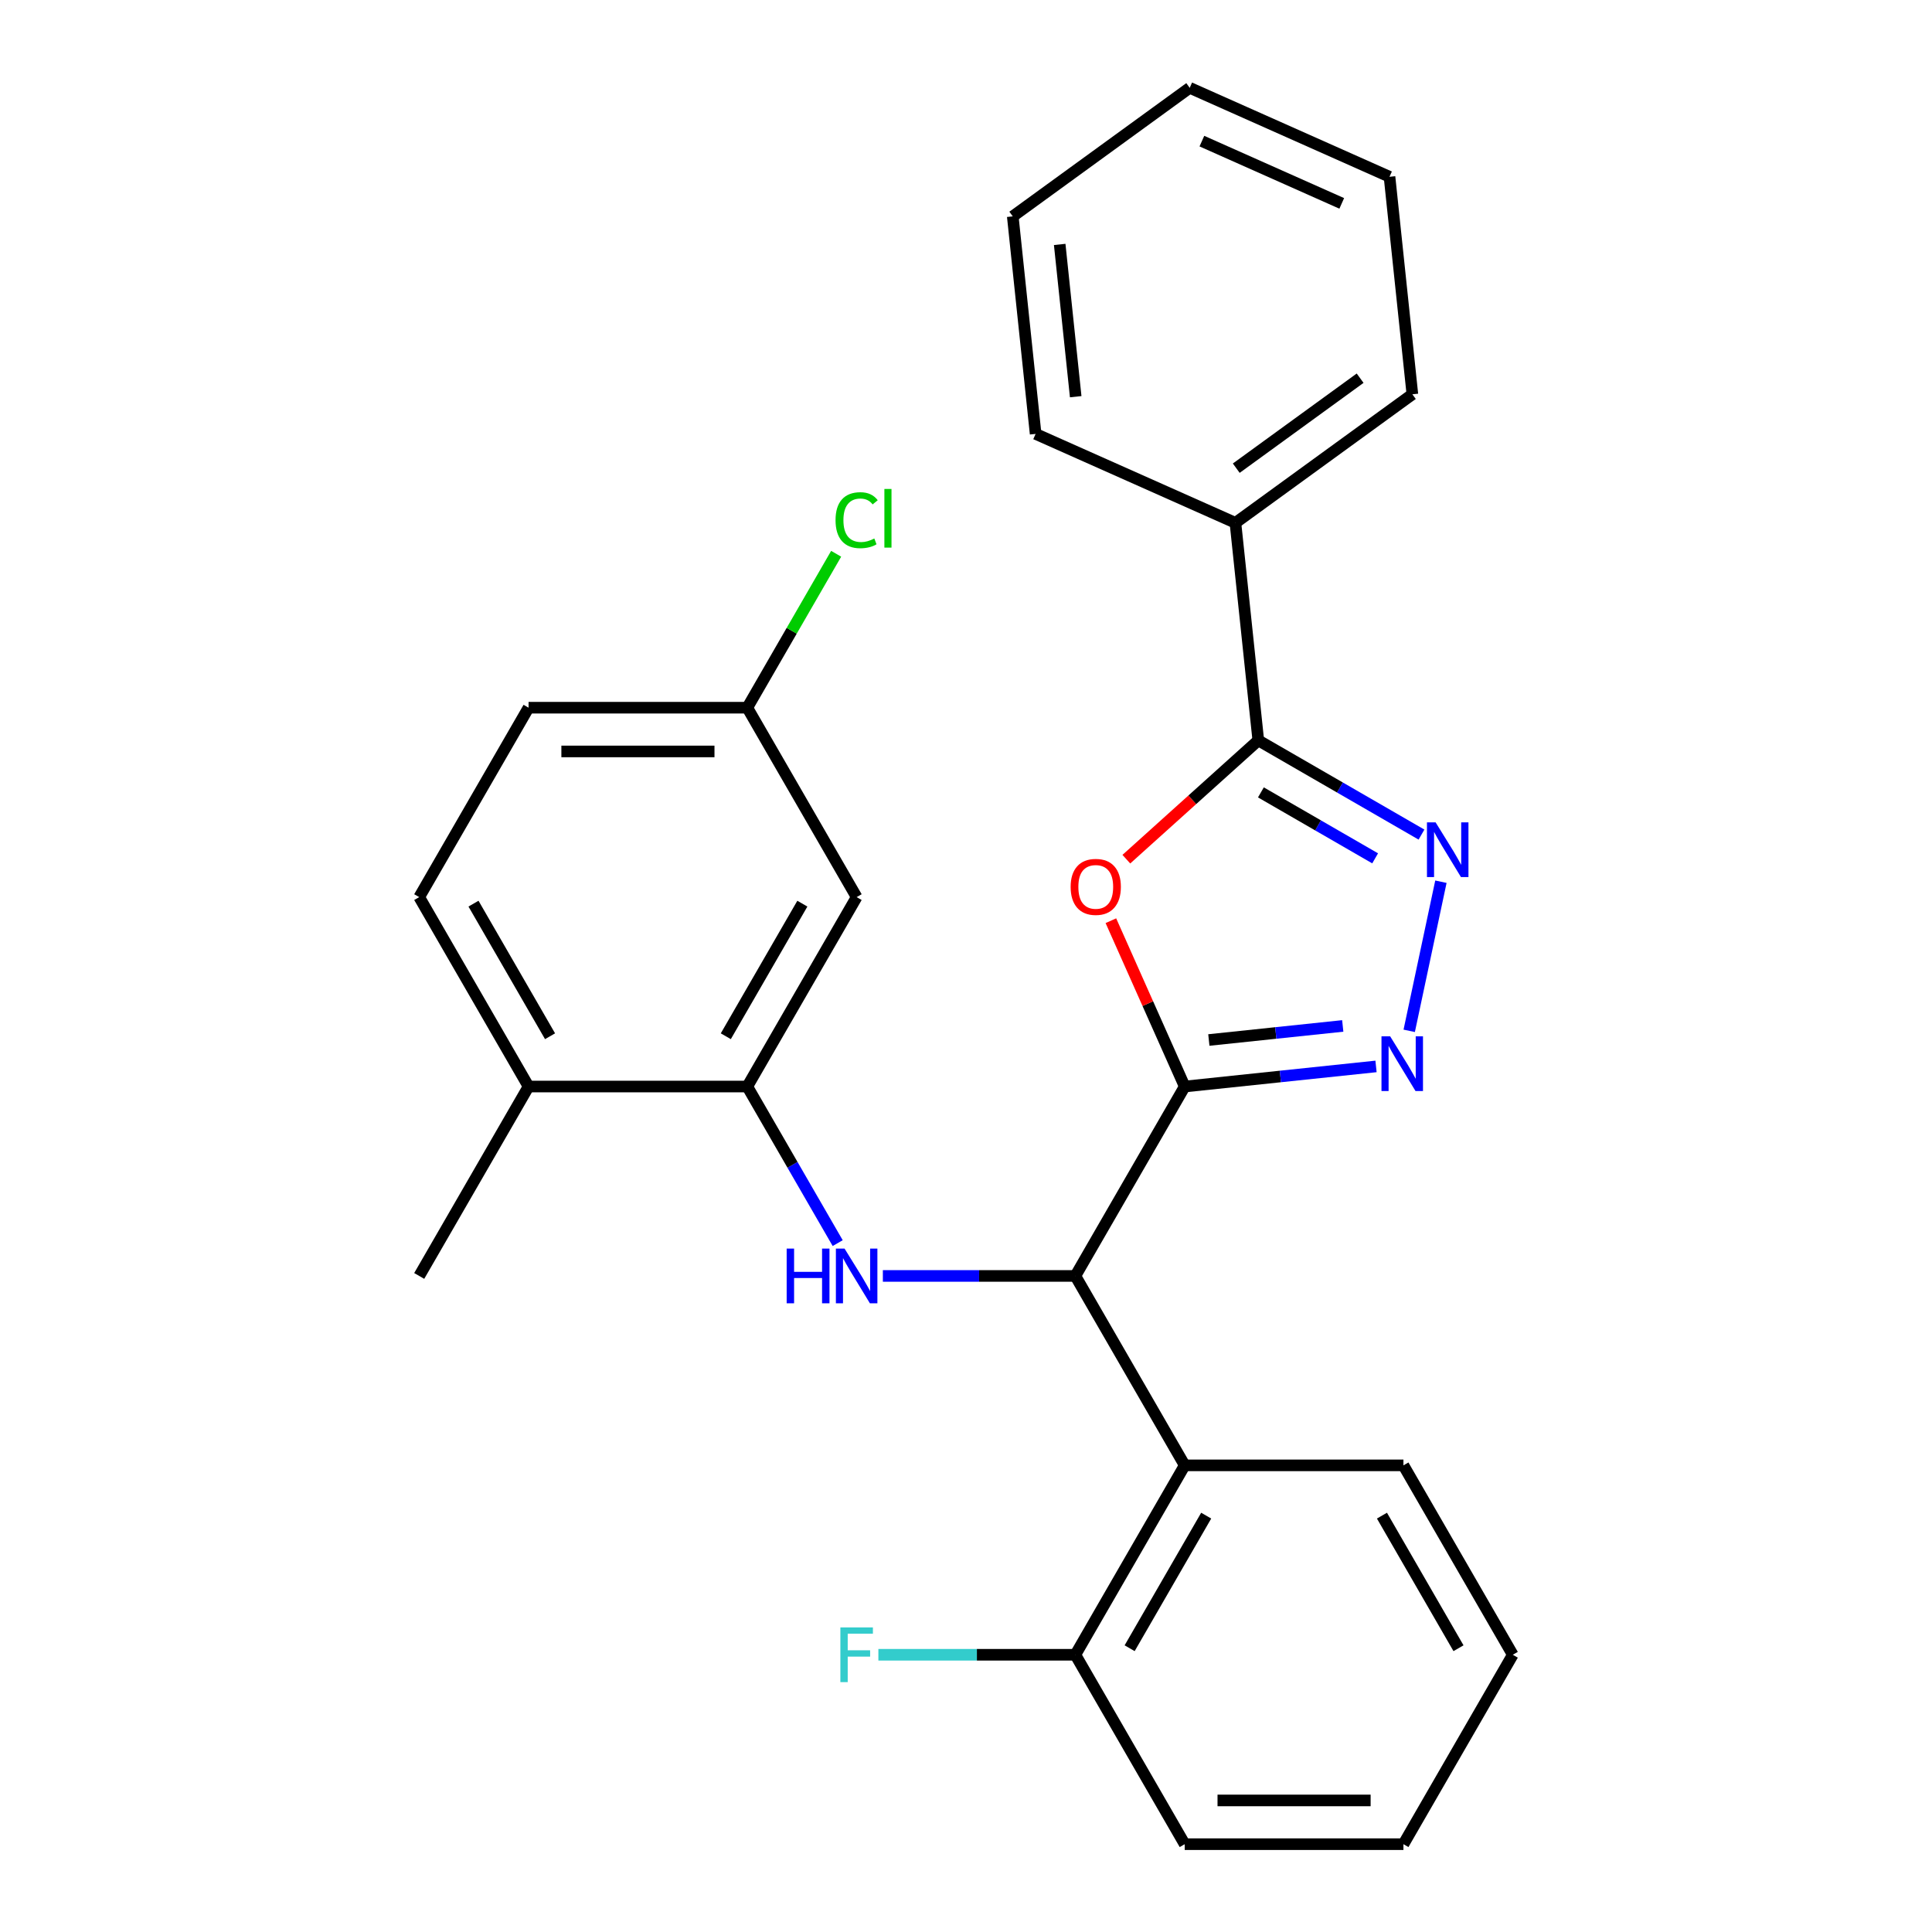 <?xml version='1.0' encoding='iso-8859-1'?>
<svg version='1.1' baseProfile='full'
              xmlns='http://www.w3.org/2000/svg'
                      xmlns:rdkit='http://www.rdkit.org/xml'
                      xmlns:xlink='http://www.w3.org/1999/xlink'
                  xml:space='preserve'
width='1000px' height='1000px' viewBox='0 0 1000 1000'>
<!-- END OF HEADER -->
<rect style='opacity:1.0;fill:#FFFFFF;stroke:none' width='1000' height='1000' x='0' y='0'> </rect>
<path class='bond-0' d='M 613.207,562.385 L 594.1,519.47' style='fill:none;fill-rule:evenodd;stroke:#000000;stroke-width:6px;stroke-linecap:butt;stroke-linejoin:miter;stroke-opacity:1' />
<path class='bond-0' d='M 594.1,519.47 L 574.993,476.555' style='fill:none;fill-rule:evenodd;stroke:#FF0000;stroke-width:6px;stroke-linecap:butt;stroke-linejoin:miter;stroke-opacity:1' />
<path class='bond-1' d='M 613.207,562.385 L 662.715,557.181' style='fill:none;fill-rule:evenodd;stroke:#000000;stroke-width:6px;stroke-linecap:butt;stroke-linejoin:miter;stroke-opacity:1' />
<path class='bond-1' d='M 662.715,557.181 L 712.224,551.978' style='fill:none;fill-rule:evenodd;stroke:#0000FF;stroke-width:6px;stroke-linecap:butt;stroke-linejoin:miter;stroke-opacity:1' />
<path class='bond-1' d='M 625.693,538.307 L 660.349,534.664' style='fill:none;fill-rule:evenodd;stroke:#000000;stroke-width:6px;stroke-linecap:butt;stroke-linejoin:miter;stroke-opacity:1' />
<path class='bond-1' d='M 660.349,534.664 L 695.004,531.022' style='fill:none;fill-rule:evenodd;stroke:#0000FF;stroke-width:6px;stroke-linecap:butt;stroke-linejoin:miter;stroke-opacity:1' />
<path class='bond-4' d='M 613.207,562.385 L 556.603,660.425' style='fill:none;fill-rule:evenodd;stroke:#000000;stroke-width:6px;stroke-linecap:butt;stroke-linejoin:miter;stroke-opacity:1' />
<path class='bond-3' d='M 582.992,444.712 L 617.141,413.963' style='fill:none;fill-rule:evenodd;stroke:#FF0000;stroke-width:6px;stroke-linecap:butt;stroke-linejoin:miter;stroke-opacity:1' />
<path class='bond-3' d='M 617.141,413.963 L 651.291,383.215' style='fill:none;fill-rule:evenodd;stroke:#000000;stroke-width:6px;stroke-linecap:butt;stroke-linejoin:miter;stroke-opacity:1' />
<path class='bond-2' d='M 729.405,533.561 L 745.812,456.374' style='fill:none;fill-rule:evenodd;stroke:#0000FF;stroke-width:6px;stroke-linecap:butt;stroke-linejoin:miter;stroke-opacity:1' />
<path class='bond-27' d='M 735.761,431.984 L 693.526,407.599' style='fill:none;fill-rule:evenodd;stroke:#0000FF;stroke-width:6px;stroke-linecap:butt;stroke-linejoin:miter;stroke-opacity:1' />
<path class='bond-27' d='M 693.526,407.599 L 651.291,383.215' style='fill:none;fill-rule:evenodd;stroke:#000000;stroke-width:6px;stroke-linecap:butt;stroke-linejoin:miter;stroke-opacity:1' />
<path class='bond-27' d='M 711.769,444.276 L 682.205,427.207' style='fill:none;fill-rule:evenodd;stroke:#0000FF;stroke-width:6px;stroke-linecap:butt;stroke-linejoin:miter;stroke-opacity:1' />
<path class='bond-27' d='M 682.205,427.207 L 652.641,410.138' style='fill:none;fill-rule:evenodd;stroke:#000000;stroke-width:6px;stroke-linecap:butt;stroke-linejoin:miter;stroke-opacity:1' />
<path class='bond-11' d='M 651.291,383.215 L 639.457,270.628' style='fill:none;fill-rule:evenodd;stroke:#000000;stroke-width:6px;stroke-linecap:butt;stroke-linejoin:miter;stroke-opacity:1' />
<path class='bond-5' d='M 556.603,660.425 L 506.785,660.425' style='fill:none;fill-rule:evenodd;stroke:#000000;stroke-width:6px;stroke-linecap:butt;stroke-linejoin:miter;stroke-opacity:1' />
<path class='bond-5' d='M 506.785,660.425 L 456.967,660.425' style='fill:none;fill-rule:evenodd;stroke:#0000FF;stroke-width:6px;stroke-linecap:butt;stroke-linejoin:miter;stroke-opacity:1' />
<path class='bond-6' d='M 556.603,660.425 L 613.207,758.465' style='fill:none;fill-rule:evenodd;stroke:#000000;stroke-width:6px;stroke-linecap:butt;stroke-linejoin:miter;stroke-opacity:1' />
<path class='bond-7' d='M 433.587,643.435 L 410.19,602.91' style='fill:none;fill-rule:evenodd;stroke:#0000FF;stroke-width:6px;stroke-linecap:butt;stroke-linejoin:miter;stroke-opacity:1' />
<path class='bond-7' d='M 410.19,602.91 L 386.793,562.385' style='fill:none;fill-rule:evenodd;stroke:#000000;stroke-width:6px;stroke-linecap:butt;stroke-linejoin:miter;stroke-opacity:1' />
<path class='bond-9' d='M 613.207,758.465 L 556.603,856.505' style='fill:none;fill-rule:evenodd;stroke:#000000;stroke-width:6px;stroke-linecap:butt;stroke-linejoin:miter;stroke-opacity:1' />
<path class='bond-9' d='M 624.324,784.492 L 584.702,853.12' style='fill:none;fill-rule:evenodd;stroke:#000000;stroke-width:6px;stroke-linecap:butt;stroke-linejoin:miter;stroke-opacity:1' />
<path class='bond-17' d='M 613.207,758.465 L 726.414,758.465' style='fill:none;fill-rule:evenodd;stroke:#000000;stroke-width:6px;stroke-linecap:butt;stroke-linejoin:miter;stroke-opacity:1' />
<path class='bond-8' d='M 386.793,562.385 L 443.397,464.345' style='fill:none;fill-rule:evenodd;stroke:#000000;stroke-width:6px;stroke-linecap:butt;stroke-linejoin:miter;stroke-opacity:1' />
<path class='bond-8' d='M 375.676,536.358 L 415.298,467.73' style='fill:none;fill-rule:evenodd;stroke:#000000;stroke-width:6px;stroke-linecap:butt;stroke-linejoin:miter;stroke-opacity:1' />
<path class='bond-10' d='M 386.793,562.385 L 273.586,562.385' style='fill:none;fill-rule:evenodd;stroke:#000000;stroke-width:6px;stroke-linecap:butt;stroke-linejoin:miter;stroke-opacity:1' />
<path class='bond-13' d='M 443.397,464.345 L 386.793,366.305' style='fill:none;fill-rule:evenodd;stroke:#000000;stroke-width:6px;stroke-linecap:butt;stroke-linejoin:miter;stroke-opacity:1' />
<path class='bond-14' d='M 556.603,856.505 L 505.625,856.505' style='fill:none;fill-rule:evenodd;stroke:#000000;stroke-width:6px;stroke-linecap:butt;stroke-linejoin:miter;stroke-opacity:1' />
<path class='bond-14' d='M 505.625,856.505 L 454.647,856.505' style='fill:none;fill-rule:evenodd;stroke:#33CCCC;stroke-width:6px;stroke-linecap:butt;stroke-linejoin:miter;stroke-opacity:1' />
<path class='bond-19' d='M 556.603,856.505 L 613.207,954.545' style='fill:none;fill-rule:evenodd;stroke:#000000;stroke-width:6px;stroke-linecap:butt;stroke-linejoin:miter;stroke-opacity:1' />
<path class='bond-12' d='M 273.586,562.385 L 216.983,464.345' style='fill:none;fill-rule:evenodd;stroke:#000000;stroke-width:6px;stroke-linecap:butt;stroke-linejoin:miter;stroke-opacity:1' />
<path class='bond-12' d='M 284.704,536.358 L 245.081,467.73' style='fill:none;fill-rule:evenodd;stroke:#000000;stroke-width:6px;stroke-linecap:butt;stroke-linejoin:miter;stroke-opacity:1' />
<path class='bond-18' d='M 273.586,562.385 L 216.983,660.425' style='fill:none;fill-rule:evenodd;stroke:#000000;stroke-width:6px;stroke-linecap:butt;stroke-linejoin:miter;stroke-opacity:1' />
<path class='bond-20' d='M 639.457,270.628 L 731.044,204.087' style='fill:none;fill-rule:evenodd;stroke:#000000;stroke-width:6px;stroke-linecap:butt;stroke-linejoin:miter;stroke-opacity:1' />
<path class='bond-20' d='M 639.887,242.33 L 703.998,195.751' style='fill:none;fill-rule:evenodd;stroke:#000000;stroke-width:6px;stroke-linecap:butt;stroke-linejoin:miter;stroke-opacity:1' />
<path class='bond-21' d='M 639.457,270.628 L 536.038,224.583' style='fill:none;fill-rule:evenodd;stroke:#000000;stroke-width:6px;stroke-linecap:butt;stroke-linejoin:miter;stroke-opacity:1' />
<path class='bond-15' d='M 216.983,464.345 L 273.586,366.305' style='fill:none;fill-rule:evenodd;stroke:#000000;stroke-width:6px;stroke-linecap:butt;stroke-linejoin:miter;stroke-opacity:1' />
<path class='bond-16' d='M 386.793,366.305 L 409.792,326.47' style='fill:none;fill-rule:evenodd;stroke:#000000;stroke-width:6px;stroke-linecap:butt;stroke-linejoin:miter;stroke-opacity:1' />
<path class='bond-16' d='M 409.792,326.47 L 432.79,286.635' style='fill:none;fill-rule:evenodd;stroke:#00CC00;stroke-width:6px;stroke-linecap:butt;stroke-linejoin:miter;stroke-opacity:1' />
<path class='bond-29' d='M 386.793,366.305 L 273.586,366.305' style='fill:none;fill-rule:evenodd;stroke:#000000;stroke-width:6px;stroke-linecap:butt;stroke-linejoin:miter;stroke-opacity:1' />
<path class='bond-29' d='M 369.812,388.946 L 290.567,388.946' style='fill:none;fill-rule:evenodd;stroke:#000000;stroke-width:6px;stroke-linecap:butt;stroke-linejoin:miter;stroke-opacity:1' />
<path class='bond-22' d='M 726.414,758.465 L 783.017,856.505' style='fill:none;fill-rule:evenodd;stroke:#000000;stroke-width:6px;stroke-linecap:butt;stroke-linejoin:miter;stroke-opacity:1' />
<path class='bond-22' d='M 715.296,784.492 L 754.919,853.12' style='fill:none;fill-rule:evenodd;stroke:#000000;stroke-width:6px;stroke-linecap:butt;stroke-linejoin:miter;stroke-opacity:1' />
<path class='bond-28' d='M 613.207,954.545 L 726.414,954.545' style='fill:none;fill-rule:evenodd;stroke:#000000;stroke-width:6px;stroke-linecap:butt;stroke-linejoin:miter;stroke-opacity:1' />
<path class='bond-28' d='M 630.188,931.904 L 709.433,931.904' style='fill:none;fill-rule:evenodd;stroke:#000000;stroke-width:6px;stroke-linecap:butt;stroke-linejoin:miter;stroke-opacity:1' />
<path class='bond-23' d='M 731.044,204.087 L 719.21,91.5' style='fill:none;fill-rule:evenodd;stroke:#000000;stroke-width:6px;stroke-linecap:butt;stroke-linejoin:miter;stroke-opacity:1' />
<path class='bond-24' d='M 536.038,224.583 L 524.204,111.996' style='fill:none;fill-rule:evenodd;stroke:#000000;stroke-width:6px;stroke-linecap:butt;stroke-linejoin:miter;stroke-opacity:1' />
<path class='bond-24' d='M 556.78,205.328 L 548.497,126.517' style='fill:none;fill-rule:evenodd;stroke:#000000;stroke-width:6px;stroke-linecap:butt;stroke-linejoin:miter;stroke-opacity:1' />
<path class='bond-25' d='M 783.017,856.505 L 726.414,954.545' style='fill:none;fill-rule:evenodd;stroke:#000000;stroke-width:6px;stroke-linecap:butt;stroke-linejoin:miter;stroke-opacity:1' />
<path class='bond-30' d='M 719.21,91.5 L 615.791,45.455' style='fill:none;fill-rule:evenodd;stroke:#000000;stroke-width:6px;stroke-linecap:butt;stroke-linejoin:miter;stroke-opacity:1' />
<path class='bond-30' d='M 694.488,105.277 L 622.095,73.045' style='fill:none;fill-rule:evenodd;stroke:#000000;stroke-width:6px;stroke-linecap:butt;stroke-linejoin:miter;stroke-opacity:1' />
<path class='bond-26' d='M 524.204,111.996 L 615.791,45.455' style='fill:none;fill-rule:evenodd;stroke:#000000;stroke-width:6px;stroke-linecap:butt;stroke-linejoin:miter;stroke-opacity:1' />
<path  class='atom-1' d='M 554.162 459.045
Q 554.162 452.245, 557.522 448.445
Q 560.882 444.645, 567.162 444.645
Q 573.442 444.645, 576.802 448.445
Q 580.162 452.245, 580.162 459.045
Q 580.162 465.925, 576.762 469.845
Q 573.362 473.725, 567.162 473.725
Q 560.922 473.725, 557.522 469.845
Q 554.162 465.965, 554.162 459.045
M 567.162 470.525
Q 571.482 470.525, 573.802 467.645
Q 576.162 464.725, 576.162 459.045
Q 576.162 453.485, 573.802 450.685
Q 571.482 447.845, 567.162 447.845
Q 562.842 447.845, 560.482 450.645
Q 558.162 453.445, 558.162 459.045
Q 558.162 464.765, 560.482 467.645
Q 562.842 470.525, 567.162 470.525
' fill='#FF0000'/>
<path  class='atom-2' d='M 719.534 536.392
L 728.814 551.392
Q 729.734 552.872, 731.214 555.552
Q 732.694 558.232, 732.774 558.392
L 732.774 536.392
L 736.534 536.392
L 736.534 564.712
L 732.654 564.712
L 722.694 548.312
Q 721.534 546.392, 720.294 544.192
Q 719.094 541.992, 718.734 541.312
L 718.734 564.712
L 715.054 564.712
L 715.054 536.392
L 719.534 536.392
' fill='#0000FF'/>
<path  class='atom-3' d='M 743.071 425.658
L 752.351 440.658
Q 753.271 442.138, 754.751 444.818
Q 756.231 447.498, 756.311 447.658
L 756.311 425.658
L 760.071 425.658
L 760.071 453.978
L 756.191 453.978
L 746.231 437.578
Q 745.071 435.658, 743.831 433.458
Q 742.631 431.258, 742.271 430.578
L 742.271 453.978
L 738.591 453.978
L 738.591 425.658
L 743.071 425.658
' fill='#0000FF'/>
<path  class='atom-6' d='M 407.177 646.265
L 411.017 646.265
L 411.017 658.305
L 425.497 658.305
L 425.497 646.265
L 429.337 646.265
L 429.337 674.585
L 425.497 674.585
L 425.497 661.505
L 411.017 661.505
L 411.017 674.585
L 407.177 674.585
L 407.177 646.265
' fill='#0000FF'/>
<path  class='atom-6' d='M 437.137 646.265
L 446.417 661.265
Q 447.337 662.745, 448.817 665.425
Q 450.297 668.105, 450.377 668.265
L 450.377 646.265
L 454.137 646.265
L 454.137 674.585
L 450.257 674.585
L 440.297 658.185
Q 439.137 656.265, 437.897 654.065
Q 436.697 651.865, 436.337 651.185
L 436.337 674.585
L 432.657 674.585
L 432.657 646.265
L 437.137 646.265
' fill='#0000FF'/>
<path  class='atom-15' d='M 434.977 842.345
L 451.817 842.345
L 451.817 845.585
L 438.777 845.585
L 438.777 854.185
L 450.377 854.185
L 450.377 857.465
L 438.777 857.465
L 438.777 870.665
L 434.977 870.665
L 434.977 842.345
' fill='#33CCCC'/>
<path  class='atom-17' d='M 432.477 269.245
Q 432.477 262.205, 435.757 258.525
Q 439.077 254.805, 445.357 254.805
Q 451.197 254.805, 454.317 258.925
L 451.677 261.085
Q 449.397 258.085, 445.357 258.085
Q 441.077 258.085, 438.797 260.965
Q 436.557 263.805, 436.557 269.245
Q 436.557 274.845, 438.877 277.725
Q 441.237 280.605, 445.797 280.605
Q 448.917 280.605, 452.557 278.725
L 453.677 281.725
Q 452.197 282.685, 449.957 283.245
Q 447.717 283.805, 445.237 283.805
Q 439.077 283.805, 435.757 280.045
Q 432.477 276.285, 432.477 269.245
' fill='#00CC00'/>
<path  class='atom-17' d='M 457.757 253.085
L 461.437 253.085
L 461.437 283.445
L 457.757 283.445
L 457.757 253.085
' fill='#00CC00'/>
</svg>
